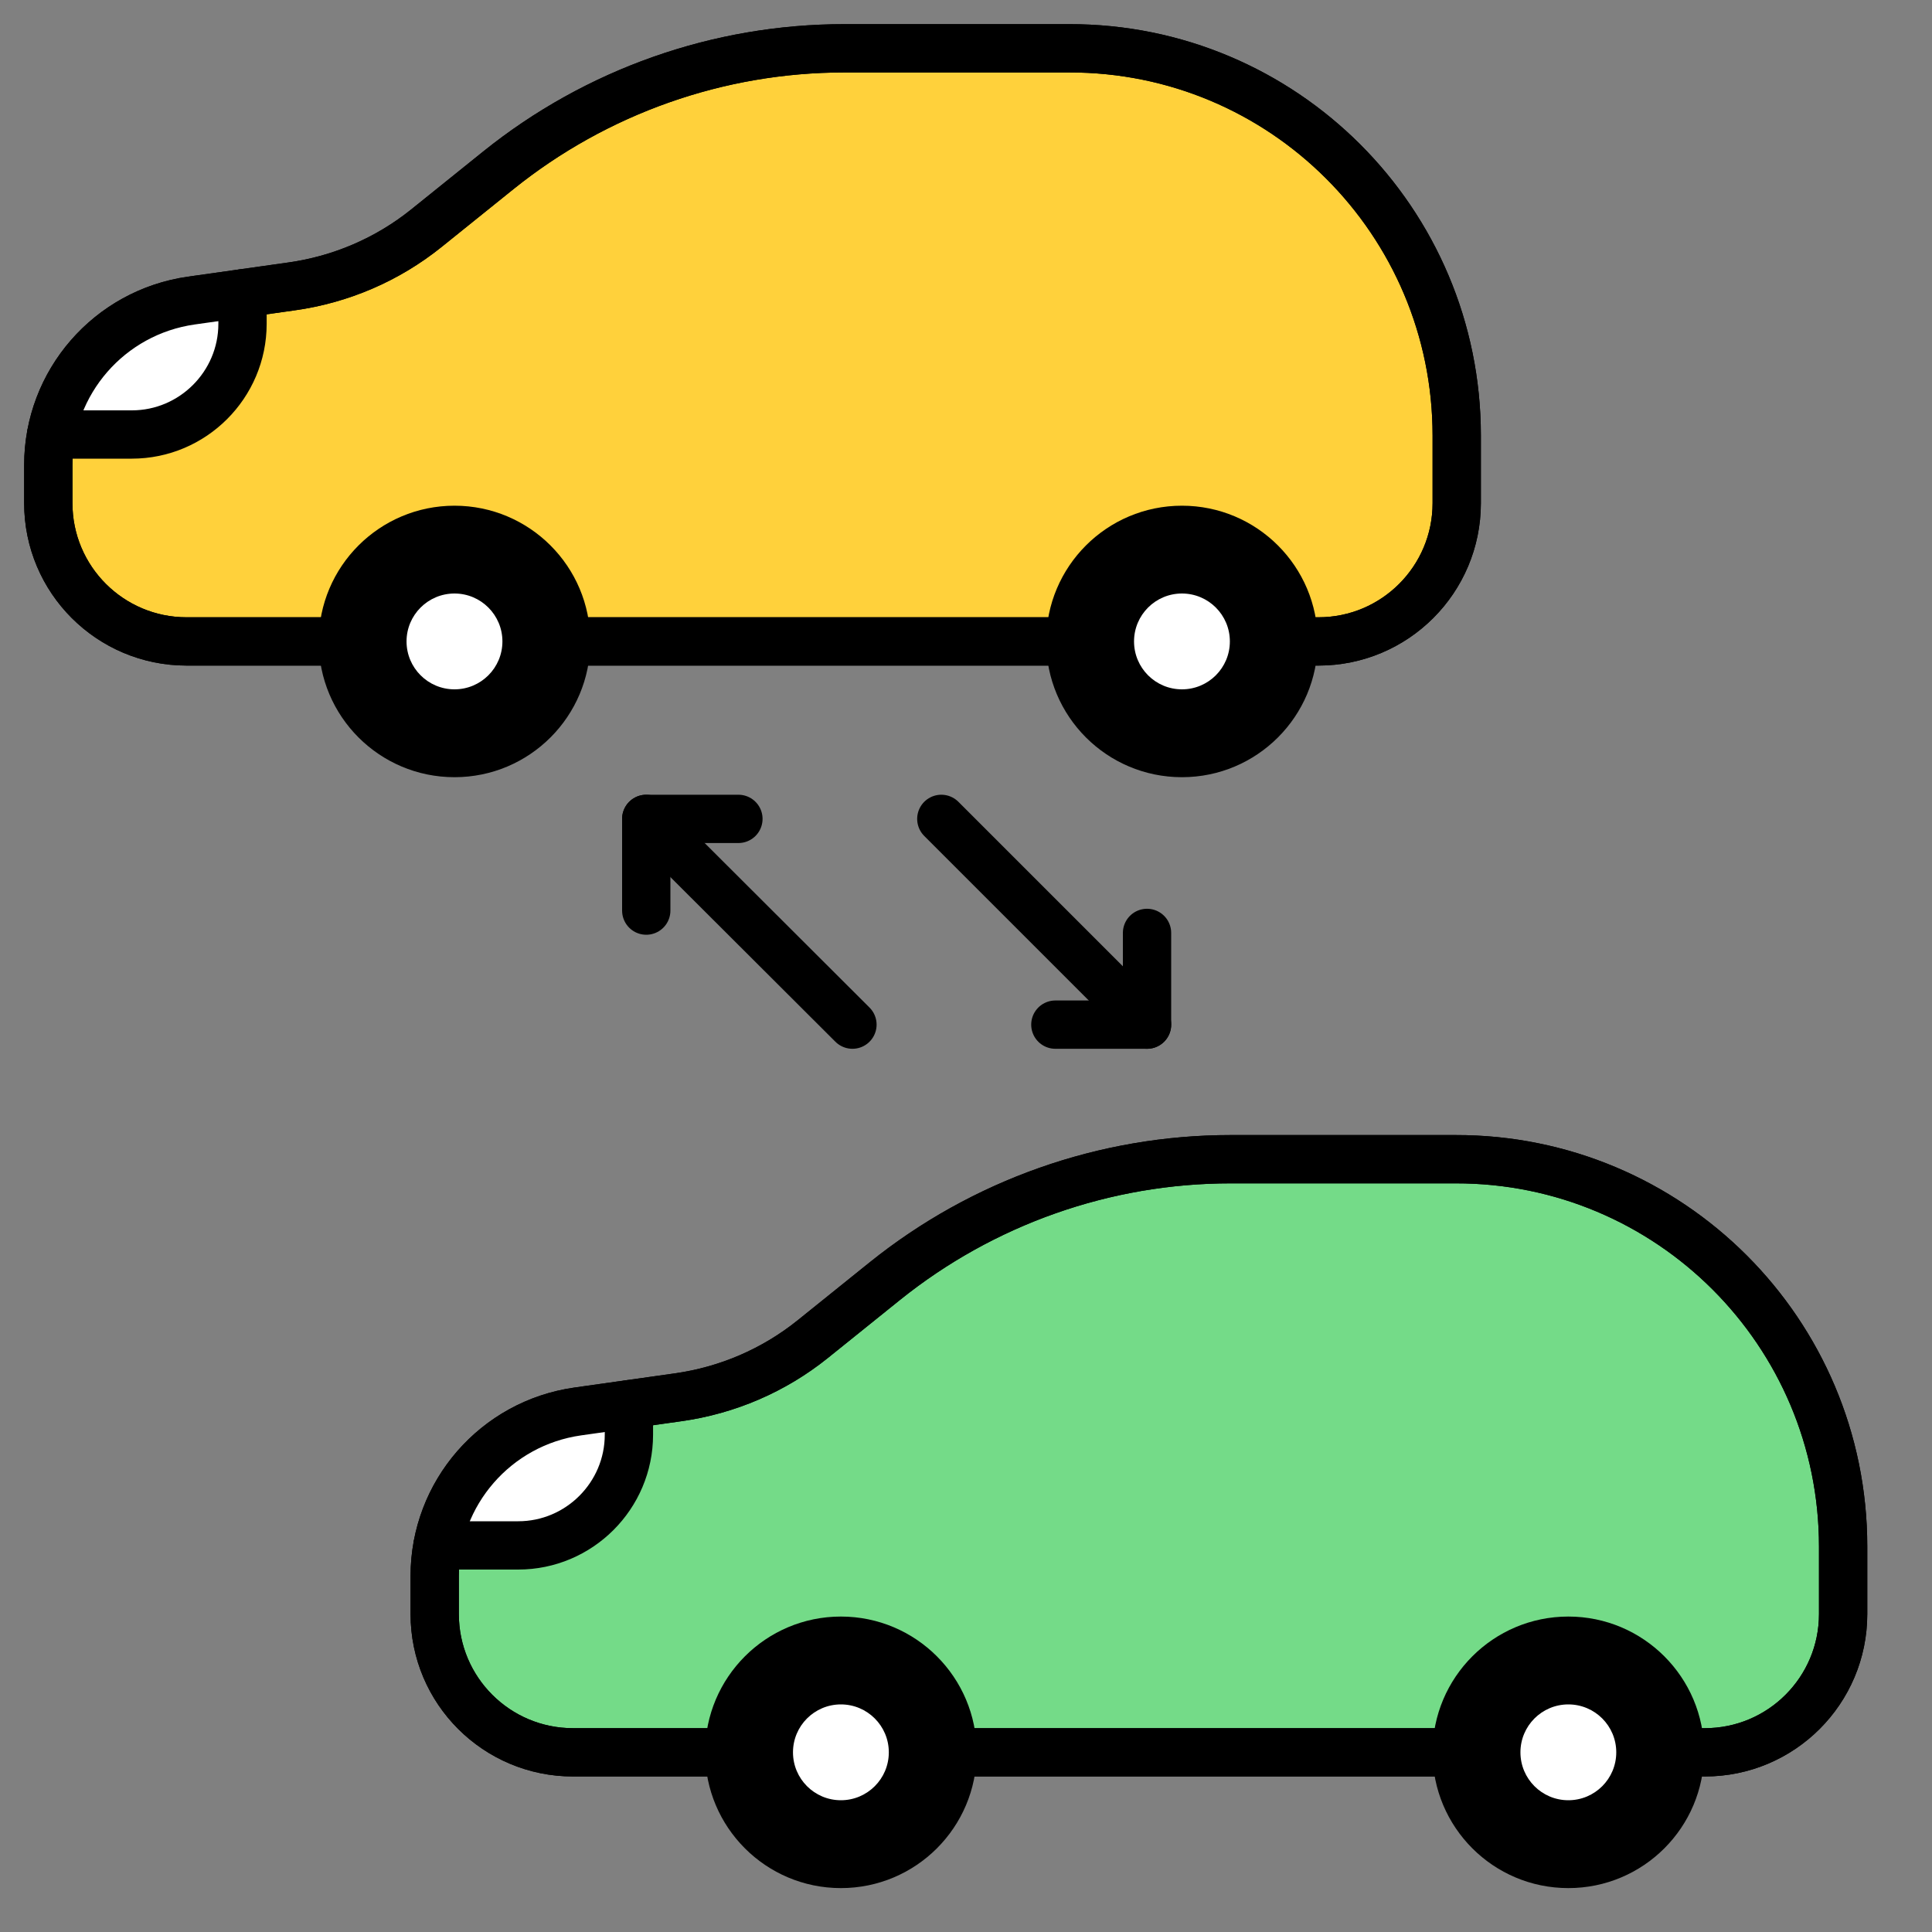 <svg width="40" height="40" viewBox="0 0 40 40" fill="none" xmlns="http://www.w3.org/2000/svg">
<rect x="0" y="0" width="40" height="40" fill="#808080" stroke="none"/>
<path d="M18.319 26.525L16.824 27.728C16.019 28.374 15.057 28.787 14.035 28.93L11.961 29.223C10.263 29.464 9 30.914 9 32.628V33.417C9 35.003 10.285 36.28 11.863 36.28H35.297C36.882 36.28 38.16 34.995 38.16 33.417V32.019C38.16 27.585 34.568 23.992 30.134 24H25.481C22.873 24 20.348 24.894 18.319 26.525Z" fill="#74DB88" stroke="black" stroke-linecap="round" stroke-linejoin="round"/>
<path d="M10.729 31.996C11.991 31.996 13.021 30.967 13.021 29.704V29.073L11.954 29.223C10.473 29.434 9.323 30.569 9.053 31.996H10.721H10.729Z" fill="white"/>
<path d="M9.06 31.996H10.729C11.991 31.996 13.021 30.967 13.021 29.704V29.073" stroke="black" stroke-linecap="round" stroke-linejoin="round"/>
<path d="M18.319 26.525L16.824 27.728C16.019 28.374 15.057 28.787 14.035 28.93L11.961 29.223C10.263 29.464 9 30.914 9 32.628V33.417C9 35.003 10.285 36.28 11.863 36.28H35.297C36.882 36.28 38.16 34.995 38.16 33.417V32.019C38.16 27.585 34.568 23.992 30.134 24H25.481C22.873 24 20.348 24.894 18.319 26.525Z" stroke="black" stroke-linecap="round" stroke-linejoin="round"/>
<path d="M17.41 39.091C18.962 39.091 20.221 37.833 20.221 36.28C20.221 34.728 18.962 33.469 17.41 33.469C15.858 33.469 14.599 34.728 14.599 36.28C14.599 37.833 15.858 39.091 17.41 39.091Z" fill="black"/>
<path d="M17.41 37.272C17.957 37.272 18.402 36.828 18.402 36.28C18.402 35.732 17.957 35.288 17.41 35.288C16.862 35.288 16.418 35.732 16.418 36.28C16.418 36.828 16.862 37.272 17.41 37.272Z" fill="white"/>
<path d="M32.471 39.091C34.023 39.091 35.282 37.833 35.282 36.28C35.282 34.728 34.023 33.469 32.471 33.469C30.918 33.469 29.66 34.728 29.66 36.28C29.66 37.833 30.918 39.091 32.471 39.091Z" fill="black"/>
<path d="M32.471 37.272C33.019 37.272 33.463 36.828 33.463 36.28C33.463 35.732 33.019 35.288 32.471 35.288C31.923 35.288 31.479 35.732 31.479 36.28C31.479 36.828 31.923 37.272 32.471 37.272Z" fill="white"/>
<path d="M19.489 16.954L23.749 21.214" stroke="black" stroke-linecap="round" stroke-linejoin="round"/>
<path d="M21.85 21.214H23.748V19.315" stroke="black" stroke-linecap="round" stroke-linejoin="round"/>
<path d="M13.38 16.954L17.649 21.214" stroke="black" stroke-linecap="round" stroke-linejoin="round"/>
<path d="M13.38 18.853V16.954H15.288" stroke="black" stroke-linecap="round" stroke-linejoin="round"/>
<path d="M10.319 3.525L8.824 4.728C8.019 5.374 7.057 5.787 6.035 5.93L3.961 6.223C2.263 6.464 1 7.914 1 9.628V10.417C1 12.003 2.285 13.28 3.863 13.28H27.297C28.882 13.28 30.16 11.995 30.16 10.417V9.019C30.16 4.585 26.568 0.992 22.134 1H17.481C14.873 1 12.348 1.894 10.319 3.525Z" fill="#FFD13B" stroke="black" stroke-linecap="round" stroke-linejoin="round"/>
<path d="M2.729 8.996C3.991 8.996 5.021 7.967 5.021 6.704V6.073L3.954 6.223C2.473 6.434 1.323 7.568 1.053 8.996H2.721H2.729Z" fill="white"/>
<path d="M1.06 8.996H2.729C3.991 8.996 5.021 7.967 5.021 6.704V6.073" stroke="black" stroke-linecap="round" stroke-linejoin="round"/>
<path d="M10.319 3.525L8.824 4.728C8.019 5.374 7.057 5.787 6.035 5.93L3.961 6.223C2.263 6.464 1 7.914 1 9.628V10.417C1 12.003 2.285 13.28 3.863 13.28H27.297C28.882 13.28 30.16 11.995 30.16 10.417V9.019C30.16 4.585 26.568 0.992 22.134 1H17.481C14.873 1 12.348 1.894 10.319 3.525Z" stroke="black" stroke-linecap="round" stroke-linejoin="round"/>
<path d="M9.41 16.091C10.962 16.091 12.221 14.833 12.221 13.28C12.221 11.728 10.962 10.47 9.41 10.47C7.858 10.47 6.599 11.728 6.599 13.28C6.599 14.833 7.858 16.091 9.41 16.091Z" fill="black"/>
<path d="M9.41 14.272C9.957 14.272 10.402 13.828 10.402 13.28C10.402 12.732 9.957 12.288 9.41 12.288C8.862 12.288 8.417 12.732 8.417 13.28C8.417 13.828 8.862 14.272 9.41 14.272Z" fill="white"/>
<path d="M24.471 16.091C26.023 16.091 27.282 14.833 27.282 13.28C27.282 11.728 26.023 10.47 24.471 10.47C22.918 10.47 21.66 11.728 21.66 13.28C21.66 14.833 22.918 16.091 24.471 16.091Z" fill="black"/>
<path d="M24.471 14.272C25.019 14.272 25.463 13.828 25.463 13.28C25.463 12.732 25.019 12.288 24.471 12.288C23.923 12.288 23.479 12.732 23.479 13.28C23.479 13.828 23.923 14.272 24.471 14.272Z" fill="white"/>
</svg>

